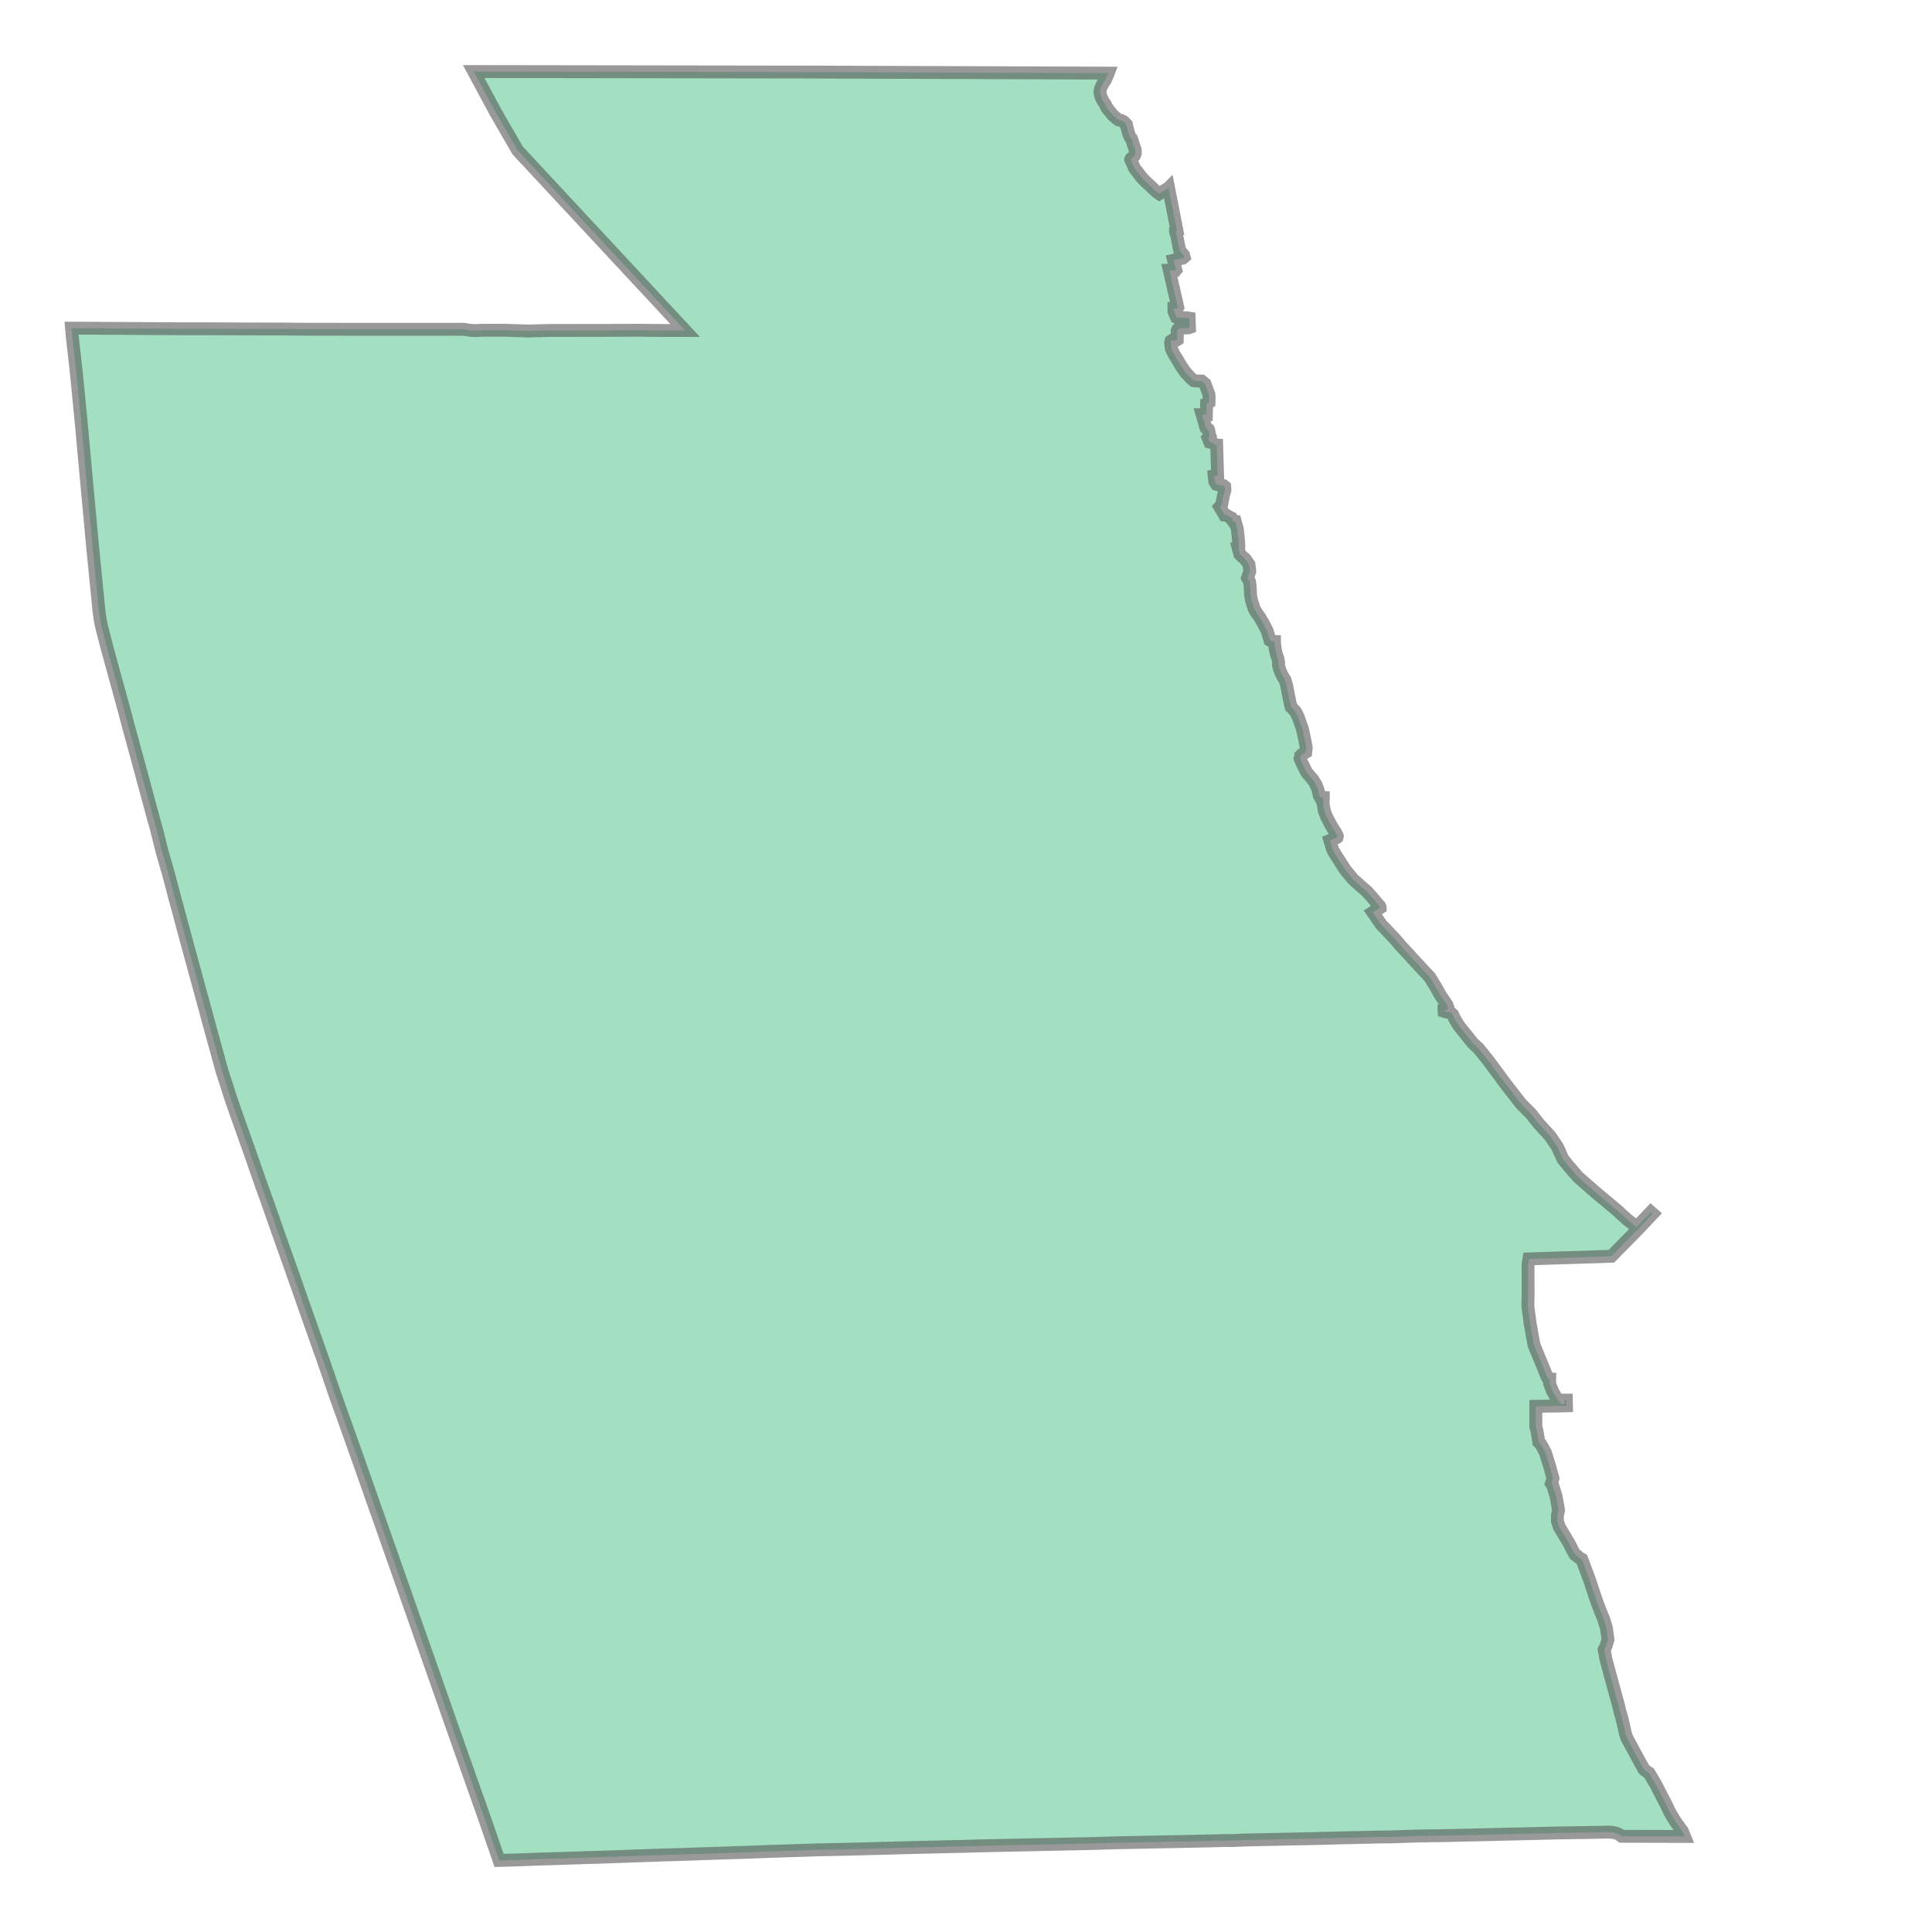 <svg xmlns="http://www.w3.org/2000/svg" xmlns:xlink="http://www.w3.org/1999/xlink" width="300" height="300" viewBox="1160150.611 1942164.87 8971.048 9869.694" preserveAspectRatio="xMinYMin meet"><g transform="matrix(1,0,0,-1,0,3894199.434)"><g><path fill-rule="evenodd" fill="#66cc99" stroke="#555555" stroke-width="65.798" opacity="0.6" d="M 1168756.115,1942653.009 L 1168435.059,1942653.767 L 1168425.1,1942661.16 L 1168416.65,1942665.99 L 1168405.03,1942670.34 L 1168386.12,1942674.21 L 1168362.42,1942675.41 L 1168343.22,1942674.85 L 1168264.28,1942673.274 L 1168236.48,1942672.72 L 1168222.429,1942672.529 L 1168118.7,1942671.12 L 1168074.562,1942669.988 L 1168034.85,1942668.97 L 1167983.44,1942667.78 L 1167883.61,1942665.493 L 1167799.19,1942663.56 L 1167674.89,1942660.44 L 1167641.281,1942659.683 L 1167595.84,1942658.66 L 1167504.24,1942656.725 L 1167500,1942656.816 L 1167489.693,1942656.674 L 1167470.366,1942656.407 L 1167459.125,1942656.251 L 1167430.699,1942655.859 L 1167398.92,1942655.42 L 1167350.09,1942653.81 L 1167341.52,1942653.527 L 1167261.84,1942650.9 L 1167200.3,1942650.2 L 1167148.937,1942649.031 L 1167132.619,1942648.66 L 1167128.07,1942648.556 L 1167124.946,1942648.485 L 1167103.767,1942648.004 L 1166998.98,1942645.62 L 1166952.16,1942644.421 L 1166868.94,1942642.29 L 1166777.757,1942640.389 L 1166727.49,1942639.5 L 1166620.8,1942637.17 L 1166565.5,1942635.96 L 1166503.85,1942634.62 L 1166446.727,1942631.931 L 1166413.56,1942632.23 L 1166318.34,1942629.96 L 1166293.32,1942629.434 L 1166186.02,1942627.18 L 1166120.743,1942625.908 L 1166069.02,1942624.9 L 1165978.42,1942623.04 L 1165970.54,1942622.888 L 1165859.02,1942620.74 L 1165807.22,1942619.223 L 1165780.14,1942618.43 L 1165713.54,1942616.48 L 1165641.42,1942615.014 L 1165605.88,1942614.292 L 1165578.68,1942613.74 L 1165479.44,1942611.73 L 1165442.15,1942610.914 L 1165395.31,1942609.89 L 1165280.54,1942607.5 L 1165194.42,1942605.7 L 1165147.4,1942604.477 L 1165112.21,1942603.563 L 1165044.38,1942601.8 L 1165000,1942600.84 L 1164951.51,1942599.688 L 1164826.01,1942596.75 L 1164783.76,1942595.592 L 1164724.9,1942593.98 L 1164533.56,1942589.071 L 1164457.12,1942587.11 L 1164429.91,1942586.554 L 1164397.777,1942585.897 L 1164369.737,1942585.324 L 1164325,1942584.41 L 1164209.88,1942580.68 L 1164202.148,1942580.433 L 1164080.24,1942576.54 L 1164016.86,1942574.14 L 1163973.06,1942572.48 L 1163939.61,1942571.387 L 1163892.86,1942569.86 L 1163788.78,1942566.41 L 1163639.97,1942561.27 L 1163590.394,1942559.845 L 1163543.92,1942558.51 L 1163426.3,1942554.41 L 1163337.04,1942551.2 L 1163236.74,1942547.7 L 1163196.036,1942546.404 L 1163153.8,1942545.06 L 1163151.037,1942544.979 L 1163135.558,1942544.524 L 1163118.374,1942544.02 L 1163118.349,1942544.019 L 1163070.124,1942542.532 L 1163053.17,1942541.914 L 1163004.8,1942540.15 L 1162922.65,1942537.94 L 1162816.84,1942533.94 L 1162740.21,1942531.54 L 1162700.078,1942530.414 L 1162681.8,1942583.68 L 1162628.06,1942739.34 L 1162584.56,1942862.18 L 1162540.12,1942987.58 L 1162500,1943101.001 L 1162458.792,1943217.624 L 1162458.61,1943218.14 L 1162394.202,1943401.95 L 1162357.97,1943505.35 L 1162296.82,1943678.97 L 1162233.279,1943859.769 L 1162229.94,1943869.27 L 1162188.69,1943986.68 L 1162138.88,1944128.23 L 1162081.81,1944290.05 L 1162041.68,1944403.82 L 1162004.181,1944510.265 L 1161983.76,1944568.23 L 1161941.49,1944687.42 L 1161913.911,1944764.63 L 1161886.006,1944842.752 L 1161857.16,1944923.51 L 1161831.91,1944997.78 L 1161823.33,1945023.12 L 1161797.3,1945098.02 L 1161773.902,1945164.16 L 1161737.16,1945268.02 L 1161704.78,1945359.83 L 1161690.72,1945400.1 L 1161670.63,1945457.18 L 1161640.28,1945543.7 L 1161616.258,1945611.161 L 1161571.37,1945737.22 L 1161552.78,1945790.38 L 1161516.98,1945892.74 L 1161498.707,1945943.499 L 1161481.16,1945992.24 L 1161460.683,1946051.1 L 1161447.86,1946087.96 L 1161420.84,1946165.02 L 1161399.72,1946224.61 L 1161373.8,1946297.72 L 1161353.98,1946353.6 L 1161332.18,1946415.96 L 1161309.402,1946486.79 L 1161295.77,1946529.18 L 1161284.84,1946563.16 L 1161274.17,1946601.88 L 1161260.7,1946650.83 L 1161242.32,1946717.45 L 1161220.18,1946797.65 L 1161202.02,1946865.36 L 1161184.828,1946928.179 L 1161175.08,1946963.8 L 1161154.02,1947040.75 L 1161141.88,1947085.6 L 1161091.56,1947269.76 L 1161066.355,1947364.107 L 1161054.81,1947407.32 L 1161046.28,1947437.54 L 1161029.973,1947500 L 1161008.02,1947582.24 L 1160978.54,1947684.1 L 1160971.05,1947714.22 L 1160961.751,1947751.61 L 1160949.82,1947799.59 L 1160934.18,1947854.68 L 1160915.24,1947924.86 L 1160895.9,1947996.49 L 1160865.24,1948109.92 L 1160835.2,1948220.18 L 1160808.66,1948317.08 L 1160793.475,1948374.284 L 1160781.6,1948419.02 L 1160734.94,1948588.58 L 1160694.18,1948737.38 L 1160683.138,1948780.179 L 1160676.1,1948807.46 L 1160668.33,1948839.84 L 1160662.82,1948867.92 L 1160658.83,1948892.68 L 1160655.42,1948919.15 L 1160651.16,1948965.48 L 1160644.36,1949032.8 L 1160637.78,1949098.79 L 1160637.273,1949104.15 L 1160632.4,1949155.66 L 1160625.03,1949227.3 L 1160621.117,1949270.01 L 1160614.38,1949343.54 L 1160602.84,1949467.14 L 1160580.88,1949706.04 L 1160577.381,1949744.714 L 1160572.23,1949801.64 L 1160567.01,1949859.35 L 1160553.368,1950000 L 1160550.68,1950028.21 L 1160540.1,1950134.27 L 1160531.63,1950210.24 L 1160520.42,1950308.4 L 1160516.155,1950358.246 L 1160585.58,1950357.87 L 1160720.55,1950357.088 L 1160895.769,1950356.072 L 1160922.11,1950355.92 L 1160932.954,1950355.862 L 1160971.95,1950355.654 L 1160991.894,1950355.548 L 1160993.332,1950355.54 L 1160993.876,1950355.537 L 1161016.849,1950355.415 L 1161016.85,1950355.415 L 1161053.48,1950355.22 L 1161268.64,1950354.94 L 1161337.59,1950354.461 L 1161381.04,1950354.16 L 1161601.92,1950353.72 L 1161614.074,1950353.603 L 1161659.028,1950353.173 L 1161659.03,1950353.173 L 1161702.857,1950352.753 L 1161714.65,1950352.64 L 1161850.91,1950352.441 L 1161948.26,1950352.3 L 1161990.89,1950352.31 L 1162001.613,1950352.312 L 1162042.36,1950352.321 L 1162079.94,1950352.33 L 1162232.39,1950352.216 L 1162281.61,1950352.18 L 1162322.8,1950352.224 L 1162423.88,1950352.333 L 1162457.69,1950352.37 L 1162466.9,1950352.38 L 1162500,1950352.408 L 1162519.7,1950352.42 L 1162553.89,1950347.06 L 1162574.59,1950345.78 L 1162588.003,1950346.295 L 1162602.46,1950346.851 L 1162612.224,1950347.227 L 1162621.4,1950347.58 L 1162628.005,1950347.58 L 1162629.1,1950347.58 L 1162635.372,1950347.58 L 1162642.206,1950347.58 L 1162642.21,1950347.58 L 1162661.94,1950347.58 L 1162710.51,1950347.43 L 1162739.99,1950347.14 L 1162784.349,1950345.636 L 1162848.58,1950343.46 L 1162954.27,1950346.57 L 1163039.939,1950346.42 L 1163039.94,1950346.42 L 1163138.33,1950346.685 L 1163169.78,1950346.77 L 1163300.31,1950346.87 L 1163370.508,1950347.26 L 1163417.22,1950347.52 L 1163424.021,1950347.446 L 1163483.53,1950346.804 L 1163508.61,1950346.533 L 1163509.499,1950346.524 L 1163509.892,1950346.519 L 1163539.96,1950346.195 L 1163545.06,1950346.14 L 1163554.476,1950346.134 L 1163597.252,1950346.106 L 1163632.887,1950346.083 L 1163632.894,1950346.083 L 1163649.069,1950346.072 L 1163650.965,1950346.071 L 1163650.38,1950346.7 L 1163609.083,1950391.088 L 1163599.4,1950401.496 L 1163547.783,1950456.976 L 1163532,1950473.94 L 1163505.048,1950502.918 L 1163490.78,1950518.259 L 1163477.468,1950532.569 L 1163476.125,1950534.012 L 1163384.1,1950632.932 L 1163318.323,1950703.638 L 1163266.56,1950759.28 L 1163256.92,1950769.641 L 1163190.387,1950841.159 L 1163115.315,1950921.854 L 1163048.185,1950994.014 L 1162996.989,1951049.045 L 1162972.08,1951075.819 L 1162937.904,1951112.554 L 1162889.624,1951164.449 L 1162840.904,1951216.816 L 1162795.22,1951265.92 L 1162751.618,1951341.303 L 1162715.103,1951404.431 L 1162683.54,1951459 L 1162680.68,1951464.3 L 1162665.797,1951491.97 L 1162650.56,1951520.3 L 1162612.703,1951590.694 L 1162595.173,1951623.289 L 1162572.329,1951665.768 L 1162572.328,1951665.769 L 1162570.58,1951669.02 L 1162595.242,1951668.983 L 1162972.34,1951668.42 L 1163860.51,1951667.08 L 1164298.46,1951666.42 L 1165224.9,1951663.062 L 1165678.06,1951661.42 L 1165728.844,1951661.237 L 1165747.906,1951661.169 L 1165778.16,1951661.06 L 1165801.591,1951660.974 L 1165812.328,1951660.935 L 1165809.234,1951652.849 L 1165809.2,1951652.76 L 1165809.122,1951652.568 L 1165808.032,1951649.877 L 1165808,1951649.8 L 1165802.29,1951642.8 L 1165802.29,1951642.798 L 1165801.51,1951636.03 L 1165801.501,1951636.007 L 1165800.818,1951634.347 L 1165796.15,1951623.01 L 1165795.446,1951622.215 L 1165788.44,1951614.31 L 1165782.83,1951602.33 L 1165774.62,1951587.65 L 1165772.235,1951577.543 L 1165770.21,1951568.96 L 1165770.461,1951563.71 L 1165770.536,1951562.15 L 1165770.78,1951557.03 L 1165775.03,1951540.5 L 1165780.13,1951529.75 L 1165785.2,1951519.35 L 1165793.776,1951506.384 L 1165797.92,1951500.12 L 1165803.17,1951487.47 L 1165810.287,1951477.725 L 1165813.35,1951473.53 L 1165834.37,1951447.71 L 1165853.5,1951430.46 L 1165858.563,1951426.856 L 1165865.16,1951422.16 L 1165875.713,1951419.829 L 1165876.643,1951419.623 L 1165876.66,1951419.62 L 1165890.41,1951413.13 L 1165896.751,1951406.646 L 1165904.99,1951398.22 L 1165906.87,1951387.49 L 1165910.125,1951375.415 L 1165917.28,1951348.87 L 1165924.02,1951334.62 L 1165930.99,1951325.81 L 1165931.953,1951322.922 L 1165934.74,1951314.57 L 1165940.38,1951296.24 L 1165941.502,1951293.081 L 1165949.64,1951270.17 L 1165949.829,1951265.459 L 1165950.35,1951252.44 L 1165949.387,1951249.79 L 1165945.27,1951238.46 L 1165939.682,1951232.548 L 1165938.03,1951230.8 L 1165929.76,1951225.17 L 1165928.181,1951222.316 L 1165926.755,1951219.739 L 1165926.75,1951219.73 L 1165933.421,1951204.837 L 1165946.92,1951174.7 L 1165960.37,1951157.18 L 1165971.106,1951142.937 L 1165979.75,1951131.47 L 1166000.82,1951108.7 L 1166029.88,1951082.23 L 1166050.22,1951062.4 L 1166052.295,1951060.746 L 1166067.06,1951048.98 L 1166068.441,1951048.03 L 1166072.7,1951045.1 L 1166072.749,1951045.13 L 1166075.351,1951046.747 L 1166120.383,1951074.733 L 1166120.41,1951074.75 L 1166137.866,1950985.34 L 1166163.34,1950854.861 L 1166163.34,1950854.86 L 1166161.964,1950854.231 L 1166156.03,1950851.52 L 1166156.032,1950851.514 L 1166157.419,1950847.244 L 1166160.44,1950837.94 L 1166177.44,1950753.68 L 1166196.71,1950731.84 L 1166198.603,1950724.886 L 1166199.53,1950721.48 L 1166196.251,1950718.732 L 1166192.74,1950715.79 L 1166169.811,1950710.444 L 1166145.77,1950704.84 L 1166157.54,1950655.59 L 1166156.131,1950653.869 L 1166155.73,1950653.38 L 1166124.261,1950653.58 L 1166124.24,1950653.58 L 1166167.24,1950465.25 L 1166165.23,1950462.06 L 1166161,1950459.14 L 1166147.62,1950459.05 L 1166147.611,1950456.921 L 1166147.56,1950444.57 L 1166153.65,1950429.36 L 1166155.412,1950425.391 L 1166160.96,1950412.89 L 1166160.998,1950412.885 L 1166161.641,1950412.806 L 1166167.52,1950412.08 L 1166209.17,1950411.21 L 1166221.13,1950409.99 L 1166224.711,1950409.368 L 1166225.39,1950409.25 L 1166225.658,1950401.072 L 1166226.95,1950361.55 L 1166222.23,1950359.89 L 1166211.381,1950359.402 L 1166173.71,1950357.71 L 1166167.74,1950351.978 L 1166167.7,1950351.94 L 1166164.93,1950345.957 L 1166164.26,1950344.51 L 1166164.5,1950339.436 L 1166164.74,1950334.37 L 1166164.726,1950331.392 L 1166164.726,1950331.391 L 1166164.58,1950299.467 L 1166164.58,1950299.45 L 1166160.982,1950297.139 L 1166160.374,1950296.749 L 1166160.36,1950296.74 L 1166150.28,1950295.37 L 1166148.653,1950295.346 L 1166144.01,1950295.28 L 1166141.99,1950295.417 L 1166137.98,1950295.69 L 1166136.188,1950294.469 L 1166135.527,1950294.019 L 1166132.96,1950292.27 L 1166130.97,1950283.13 L 1166133.563,1950262.197 L 1166134.76,1950252.53 L 1166149.03,1950223.53 L 1166157.635,1950209.795 L 1166159.65,1950206.58 L 1166186.27,1950161.71 L 1166196.781,1950146.752 L 1166207.73,1950131.17 L 1166213.002,1950125.541 L 1166233.2,1950103.98 L 1166243.783,1950094.656 L 1166248.75,1950090.28 L 1166257.015,1950088.902 L 1166260.93,1950088.25 L 1166268.073,1950088.199 L 1166288.9,1950088.05 L 1166299.822,1950079.202 L 1166306.07,1950074.14 L 1166317.878,1950042.524 L 1166326.29,1950020 L 1166327.31,1950004.84 L 1166327.33,1950002.42 L 1166327.337,1950001.628 L 1166327.35,1950000 L 1166327.44,1949989.49 L 1166326.602,1949979.23 L 1166326.6,1949979.21 L 1166316.31,1949972.17 L 1166316.306,1949972.168 L 1166314.39,1949971.39 L 1166314.39,1949971.384 L 1166313.42,1949916.77 L 1166313.38,1949916.768 L 1166303.054,1949916.332 L 1166291.886,1949915.86 L 1166291.88,1949915.86 L 1166310.85,1949850 L 1166315.019,1949847.107 L 1166318.69,1949844.56 L 1166318.697,1949844.537 L 1166320.61,1949837.82 L 1166326.19,1949833.34 L 1166326.917,1949827.923 L 1166327.42,1949824.17 L 1166328.121,1949818.107 L 1166328.37,1949815.95 L 1166329.455,1949813.203 L 1166331.56,1949807.87 L 1166324.75,1949798.09 L 1166323.255,1949796.719 L 1166322.59,1949796.11 L 1166325.657,1949788.719 L 1166330.81,1949776.3 L 1166336.757,1949775.288 L 1166343.22,1949774.19 L 1166349.63,1949768.98 L 1166356.087,1949763.158 L 1166357.505,1949761.879 L 1166357.56,1949761.83 L 1166361.325,1949761.617 L 1166364.1,1949761.46 L 1166366.11,1949761.32 L 1166367.792,1949705.177 L 1166370.79,1949605.08 L 1166360.996,1949604.369 L 1166356.31,1949604.03 L 1166354.854,1949603.756 L 1166353.382,1949603.48 L 1166353.38,1949603.48 L 1166353.569,1949601.686 L 1166356.41,1949574.76 L 1166365.01,1949560.51 L 1166369.593,1949559.214 L 1166383.75,1949555.21 L 1166400.74,1949553.57 L 1166404.553,1949550.602 L 1166406.92,1949548.76 L 1166407.813,1949537.263 L 1166408.23,1949531.89 L 1166401.33,1949505.41 L 1166398.021,1949489.515 L 1166395.04,1949475.2 L 1166391.624,1949456.366 L 1166391.38,1949455.02 L 1166382.04,1949444.98 L 1166396.462,1949420.678 L 1166406.39,1949403.95 L 1166411.72,1949403.824 L 1166414.04,1949403.77 L 1166423.56,1949397.67 L 1166432.97,1949393.02 L 1166434.334,1949392.282 L 1166441.13,1949388.61 L 1166441.789,1949387.132 L 1166445.78,1949378.18 L 1166450.478,1949371.683 L 1166451.21,1949370.67 L 1166451.221,1949370.669 L 1166455.179,1949370.478 L 1166455.355,1949370.47 L 1166460.95,1949370.2 L 1166471.264,1949332.042 L 1166471.9,1949329.69 L 1166473.731,1949311.755 L 1166478.46,1949265.42 L 1166479.113,1949241.051 L 1166479.13,1949240.42 L 1166479.129,1949240.414 L 1166478.92,1949239.012 L 1166478.669,1949237.336 L 1166478.16,1949233.93 L 1166477.002,1949230.874 L 1166477,1949230.87 L 1166477.494,1949228.965 L 1166480.02,1949219.22 L 1166480.702,1949217.169 L 1166483.83,1949207.76 L 1166484.19,1949203.92 L 1166494.33,1949193.08 L 1166500.51,1949187.979 L 1166500.542,1949187.953 L 1166507.289,1949182.385 L 1166511.56,1949178.86 L 1166531.05,1949151.11 L 1166534.193,1949124.546 L 1166535.238,1949115.715 L 1166535.24,1949115.7 L 1166534.242,1949112.823 L 1166530.11,1949100.91 L 1166523.58,1949082.33 L 1166533.62,1949063.39 L 1166536.47,1949046.56 L 1166538.292,1949013.496 L 1166539.52,1948991.21 L 1166541.29,1948982.258 L 1166544.47,1948966.17 L 1166550.13,1948947.937 L 1166556.91,1948926.1 L 1166569.78,1948903.49 L 1166574.992,1948896.311 L 1166584.88,1948882.69 L 1166604.97,1948849.1 L 1166624.85,1948809.37 L 1166629.657,1948792.971 L 1166638.07,1948764.27 L 1166641.846,1948762.122 L 1166648.37,1948758.41 L 1166661.32,1948757.78 L 1166661.322,1948757.752 L 1166661.96,1948746.51 L 1166664.169,1948727.907 L 1166665.65,1948715.43 L 1166666.548,1948711.589 L 1166667.492,1948707.55 L 1166671.07,1948692.24 L 1166675.354,1948679.79 L 1166676.345,1948676.912 L 1166679.68,1948667.22 L 1166680.948,1948658.981 L 1166682.44,1948649.29 L 1166681.965,1948642.872 L 1166681.67,1948638.89 L 1166681.738,1948638.599 L 1166686.06,1948620.01 L 1166693.39,1948599.86 L 1166702.38,1948580.89 L 1166707.35,1948573.423 L 1166714.62,1948562.5 L 1166723.95,1948531.15 L 1166730.915,1948494.129 L 1166732.14,1948487.62 L 1166740.16,1948447.32 L 1166743.674,1948432.74 L 1166745.98,1948423.17 L 1166745.994,1948423.156 L 1166754.64,1948414.27 L 1166759.475,1948408.864 L 1166767.503,1948399.89 L 1166769.22,1948397.97 L 1166782.32,1948372.09 L 1166804.46,1948309.76 L 1166816.23,1948254.2 L 1166819.791,1948236.016 L 1166823.67,1948216.21 L 1166821.753,1948199.868 L 1166820.8,1948191.74 L 1166813.005,1948187.127 L 1166805.2,1948182.51 L 1166799.77,1948177.573 L 1166796.617,1948174.706 L 1166796.61,1948174.7 L 1166795.528,1948171.07 L 1166792.28,1948160.18 L 1166794.837,1948152.643 L 1166795.74,1948149.98 L 1166800.465,1948139.842 L 1166806.25,1948127.43 L 1166825.63,1948089 L 1166825.66,1948088.94 L 1166845.17,1948065.95 L 1166850.203,1948059.967 L 1166853.889,1948055.586 L 1166857.57,1948051.21 L 1166872.213,1948028.048 L 1166873.52,1948025.98 L 1166875.157,1948021.665 L 1166884.2,1947997.83 L 1166884.323,1947997.264 L 1166884.323,1947997.263 L 1166884.436,1947996.74 L 1166884.437,1947996.736 L 1166890.19,1947970.16 L 1166894.96,1947961.51 L 1166894.996,1947961.508 L 1166906.438,1947960.888 L 1166910.84,1947960.65 L 1166910.84,1947960.632 L 1166910.82,1947953.68 L 1166909.395,1947932.59 L 1166909.38,1947932.377 L 1166909.38,1947932.37 L 1166915.33,1947894.39 L 1166924.403,1947870.346 L 1166927.65,1947861.74 L 1166934.319,1947848.862 L 1166949.71,1947819.14 L 1166963.251,1947797.49 L 1166970.45,1947785.98 L 1166980.09,1947769.4 L 1166981.086,1947766.56 L 1166982.29,1947763.13 L 1166981.705,1947760.297 L 1166980.943,1947756.606 L 1166980.94,1947756.59 L 1166944.38,1947741.25 L 1166957.57,1947696.99 L 1166960.278,1947691.092 L 1166960.89,1947689.76 L 1166965.138,1947682.521 L 1166973.19,1947668.8 L 1166989.07,1947643.82 L 1167020.244,1947595.348 L 1167023.24,1947590.69 L 1167062.94,1947542.59 L 1167096.33,1947512.67 L 1167110.85,1947500 L 1167122.787,1947489.587 L 1167133.8,1947479.98 L 1167160.68,1947450.1 L 1167190.845,1947414.013 L 1167192.67,1947411.83 L 1167193.254,1947411.191 L 1167198.77,1947405.16 L 1167201.05,1947399.74 L 1167201.073,1947398.492 L 1167201.09,1947397.54 L 1167168.428,1947377.077 L 1167163.505,1947373.993 L 1167163.501,1947373.99 L 1167163.5,1947373.99 L 1167174.368,1947358.216 L 1167206.9,1947311 L 1167216.889,1947300.576 L 1167231,1947285.85 L 1167259.543,1947255.624 L 1167281.04,1947232.86 L 1167305.01,1947204.26 L 1167346.25,1947160.05 L 1167365.22,1947138.67 L 1167373.009,1947130.307 L 1167397.276,1947104.25 L 1167397.287,1947104.238 L 1167454.58,1947042.72 L 1167483.48,1946995.869 L 1167490.574,1946983.233 L 1167500,1946966.44 L 1167505.634,1946956.401 L 1167509.86,1946948.87 L 1167542.58,1946901.07 L 1167546.44,1946889.16 L 1167544.62,1946876.78 L 1167535.648,1946872.773 L 1167533.67,1946871.89 L 1167533.651,1946871.889 L 1167527.26,1946871.67 L 1167527.265,1946871.63 L 1167527.65,1946868.4 L 1167532.801,1946866.85 L 1167542.01,1946864.08 L 1167557.65,1946864.492 L 1167557.96,1946864.5 L 1167557.961,1946864.499 L 1167572.11,1946850.64 L 1167582.64,1946828.83 L 1167584.777,1946825.138 L 1167593.8,1946809.55 L 1167607.54,1946789 L 1167651.54,1946734.156 L 1167675.22,1946704.64 L 1167698.188,1946683.73 L 1167703.34,1946679.04 L 1167703.352,1946679.025 L 1167708.282,1946672.875 L 1167714.247,1946665.434 L 1167757.24,1946611.8 L 1167806.3,1946545.48 L 1167822.237,1946523.869 L 1167823.94,1946521.56 L 1167841.58,1946497.64 L 1167862.341,1946470.985 L 1167886.17,1946440.39 L 1167921.17,1946395.42 L 1167949.455,1946366.912 L 1167970.57,1946345.63 L 1167991.284,1946319.64 L 1168012.78,1946292.67 L 1168051.465,1946250.531 L 1168068.79,1946231.66 L 1168105.592,1946177.437 L 1168107.49,1946174.64 L 1168133.71,1946115.26 L 1168155.882,1946087.293 L 1168161.79,1946079.84 L 1168203.167,1946031.968 L 1168211.99,1946021.76 L 1168211.995,1946021.756 L 1168237.867,1945999.134 L 1168299.53,1945945.22 L 1168331.65,1945918.33 L 1168408.94,1945853.71 L 1168446.566,1945819.404 L 1168461.53,1945805.76 L 1168470.636,1945798.583 L 1168490.47,1945782.95 L 1168505.49,1945769.48 L 1168509.877,1945764.406 L 1168509.979,1945764.288 L 1168584.059,1945842.471 L 1168593.264,1945834.389 L 1168517.831,1945754.466 L 1168383.584,1945618.142 L 1168382.39,1945616.93 L 1168151.925,1945609.558 L 1167961.29,1945603.46 L 1167956.63,1945574.94 L 1167956.94,1945430.75 L 1167955.943,1945372.407 L 1167955.76,1945361.7 L 1167957.795,1945346.127 L 1167957.795,1945346.126 L 1167958.712,1945339.11 L 1167967.05,1945275.3 L 1167972.242,1945246.324 L 1167978.287,1945212.589 L 1167987.08,1945163.52 L 1168039.71,1945036.1 L 1168046.294,1945019.332 L 1168053.68,1945000.52 L 1168054.06,1945000 L 1168058.706,1944993.673 L 1168060.83,1944990.78 L 1168060.859,1944990.778 L 1168064.543,1944990.537 L 1168067.249,1944990.36 L 1168067.25,1944990.36 L 1168066.41,1944967.26 L 1168082.53,1944925.86 L 1168090.434,1944912.472 L 1168107.46,1944883.63 L 1168116.266,1944873.152 L 1168119.62,1944869.16 L 1168122.42,1944865.26 L 1168122.42,1944865.258 L 1168122.851,1944862.265 L 1168143.976,1944862.617 L 1168143.624,1944882.158 L 1168152.25,1944882.158 L 1168152.954,1944853.111 L 1168121.95,1944852.19 L 1167996.38,1944850.36 L 1167996.56,1944745.619 L 1168000.745,1944731.061 L 1168001.38,1944728.85 L 1168002.287,1944723.714 L 1168007.84,1944692.25 L 1168009.582,1944679.677 L 1168009.582,1944679.674 L 1168011.23,1944667.78 L 1168011.248,1944667.761 L 1168014.902,1944664.014 L 1168022.26,1944656.47 L 1168045.19,1944614.2 L 1168061.71,1944561.52 L 1168062.92,1944557.66 L 1168066.15,1944547.36 L 1168084.03,1944482.62 L 1168076.05,1944456.36 L 1168078.492,1944452.577 L 1168078.841,1944452.036 L 1168082.84,1944445.84 L 1168093.326,1944412.118 L 1168099.98,1944390.72 L 1168112.49,1944319.66 L 1168110.977,1944312.488 L 1168110.908,1944312.16 L 1168106.55,1944291.51 L 1168106.676,1944280.475 L 1168106.82,1944267.911 L 1168106.834,1944266.702 L 1168106.87,1944263.54 L 1168106.88,1944263.509 L 1168111.655,1944248.315 L 1168115.89,1944234.84 L 1168165.71,1944151.24 L 1168191.86,1944100.65 L 1168199.12,1944090.96 L 1168207.22,1944087.01 L 1168215.19,1944078.18 L 1168215.219,1944078.163 L 1168229.71,1944070.116 L 1168231.27,1944069.25 L 1168270.56,1943964.4 L 1168286.899,1943915.181 L 1168293.678,1943894.762 L 1168303.2,1943866.08 L 1168322.1,1943814.38 L 1168343.32,1943762.66 L 1168357.1,1943717.62 L 1168365.08,1943658.31 L 1168357.469,1943633.307 L 1168354.9,1943624.87 L 1168354.205,1943623.583 L 1168345.67,1943607.77 L 1168352.716,1943568.408 L 1168354.48,1943558.55 L 1168384.5,1943447.35 L 1168419.07,1943321.92 L 1168423.151,1943303.297 L 1168425.03,1943294.72 L 1168432.955,1943268.05 L 1168435.13,1943260.73 L 1168437.345,1943251.451 L 1168447.16,1943210.34 L 1168449.14,1943201.195 L 1168454.32,1943177.27 L 1168462.35,1943155.04 L 1168518.5,1943050.73 L 1168544.464,1943003.499 L 1168548.96,1942995.32 L 1168561.98,1942985.08 L 1168569.501,1942980.45 L 1168574.65,1942977.28 L 1168596.29,1942940.861 L 1168608.62,1942920.11 L 1168652,1942835.72 L 1168663.35,1942813.79 L 1168666.335,1942807.556 L 1168681.81,1942775.24 L 1168701.14,1942742.79 L 1168717.89,1942716.91 L 1168734.837,1942694.058 L 1168745.01,1942680.34 L 1168753.565,1942659.284 L 1168753.87,1942658.533 L 1168756.115,1942653.009 z" /></g></g></svg>